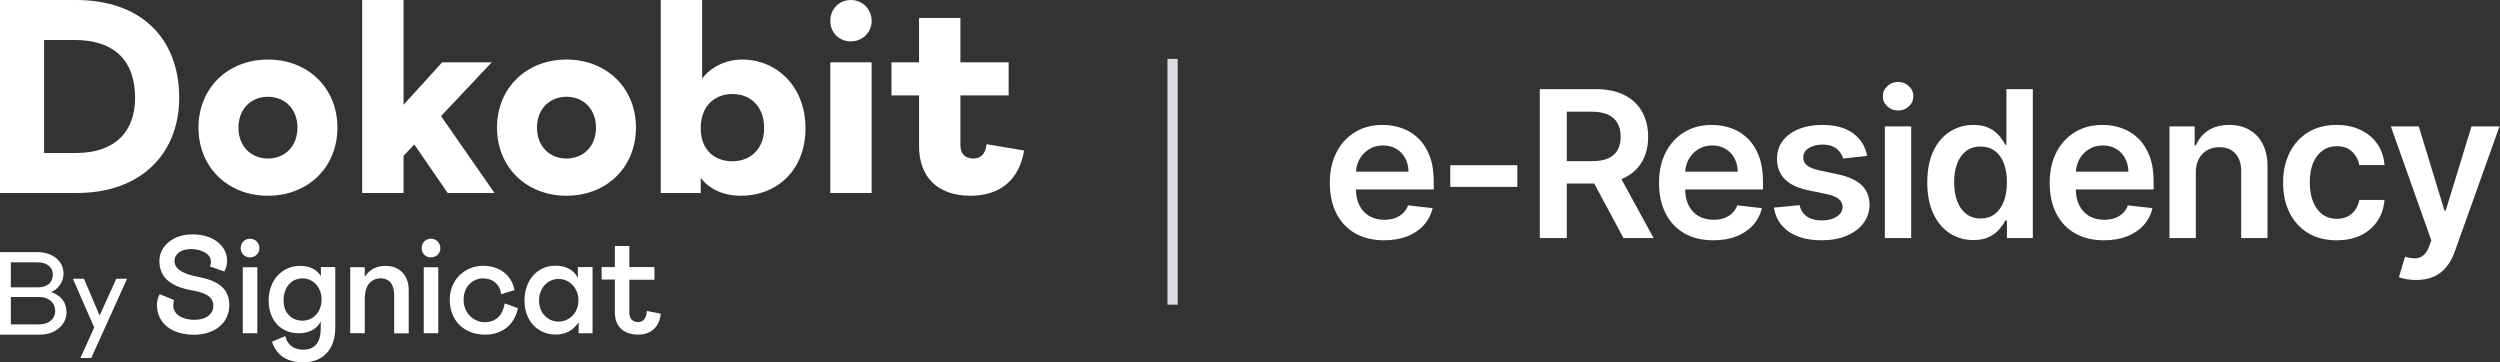 <svg width="276" height="40" viewBox="0 0 276 40" fill="none" xmlns="http://www.w3.org/2000/svg">
<rect x="0" y="0" width="276" height="40" fill="#333333" stroke="none"/>
<path d="M130.019 6.501H128.888V33.635H130.019V6.501Z" fill="#DFD9E7"/>
<path d="M0 0H8.37C15.584 0 19.783 4.231 19.783 10.805C19.783 16.952 15.553 21.305 8.521 21.305H0V0ZM4.869 16.892H8.37C12.753 16.892 14.914 14.488 14.914 10.805C14.914 6.756 12.692 4.413 8.217 4.413H4.869V16.891V16.892Z" fill="white"/>
<path d="M29.582 6.574C33.995 6.574 37.252 9.708 37.252 14.091C37.252 18.475 33.995 21.609 29.582 21.609C25.169 21.609 21.912 18.475 21.912 14.091C21.912 9.708 25.169 6.574 29.582 6.574ZM29.582 10.683C27.726 10.683 26.325 12.023 26.325 14.093C26.325 16.163 27.724 17.501 29.582 17.501C31.439 17.501 32.839 16.163 32.839 14.093C32.839 12.023 31.439 10.683 29.582 10.683Z" fill="white"/>
<path d="M54.598 21.305H49.424L45.74 15.949L44.553 17.197V21.307H39.987V0H44.553V11.566L48.814 6.879H54.292L48.691 12.814L54.595 21.305H54.598Z" fill="white"/>
<path d="M62.54 6.574C66.953 6.574 70.21 9.708 70.21 14.091C70.21 18.475 66.953 21.609 62.54 21.609C58.127 21.609 54.87 18.475 54.87 14.091C54.87 9.708 58.127 6.574 62.54 6.574ZM62.54 10.683C60.684 10.683 59.283 12.023 59.283 14.093C59.283 16.163 60.683 17.501 62.54 17.501C64.397 17.501 65.797 16.163 65.797 14.093C65.797 12.023 64.397 10.683 62.54 10.683Z" fill="white"/>
<path d="M77.513 0V8.674C78.456 7.426 80.1 6.574 81.926 6.574C85.761 6.574 88.926 9.557 88.926 14.153C88.926 18.748 85.822 21.609 81.773 21.609C79.856 21.609 78.304 20.878 77.36 19.631V21.304H72.947V0H77.513ZM84.361 14.153C84.361 11.718 82.838 10.378 80.86 10.378C78.881 10.378 77.359 11.717 77.359 14.153C77.359 16.589 78.911 17.805 80.86 17.805C82.808 17.805 84.361 16.465 84.361 14.153Z" fill="white"/>
<path d="M96.229 6.879V21.305H91.663V6.879H96.229Z" fill="white"/>
<path d="M101.463 10.531H98.42V6.879H101.463V1.978H106.028V6.879H111.355V10.531H106.028V15.979C106.028 16.952 106.516 17.501 107.46 17.501C108.312 17.501 108.798 16.983 108.921 15.919L113.06 16.619C112.542 19.784 110.473 21.61 107.156 21.61C103.504 21.61 101.464 19.541 101.464 16.131V10.531H101.463Z" fill="white"/>
<path d="M91.665 2.305C91.665 3.592 92.638 4.566 93.925 4.566C95.213 4.566 96.23 3.592 96.23 2.305C96.23 1.017 95.228 0 93.925 0C92.623 0 91.665 1.017 91.665 2.305Z" fill="white"/>
<path d="M0 27.832H4.127C5.858 27.832 7.016 28.873 7.016 30.201C7.016 31.1 6.483 31.867 5.649 32.245C6.704 32.596 7.341 33.339 7.341 34.483C7.341 35.889 6.065 36.944 4.399 36.944H0V27.832ZM4.178 31.724C5.207 31.724 5.832 31.203 5.832 30.318C5.832 29.433 5.103 28.964 4.178 28.964H1.197V31.724H4.178ZM4.361 35.812C5.363 35.812 6.092 35.226 6.092 34.328C6.092 33.431 5.389 32.792 4.361 32.792H1.197V35.812H4.361Z" fill="white"/>
<path d="M14.031 30.774L10.075 39.523H8.877L10.401 36.151L8.045 30.774H9.268L10.999 34.836L12.835 30.774H14.033H14.031Z" fill="white"/>
<path d="M21.435 36.953C23.764 36.953 25.315 35.578 25.315 33.724C25.315 31.869 24.13 31.009 21.909 30.569C20.589 30.319 19.262 29.878 19.262 28.802C19.262 28.098 19.912 27.496 21.083 27.496C22.254 27.496 23.29 28.044 23.29 28.89C23.29 29.1 23.236 29.243 23.181 29.419L24.766 29.968C24.942 29.649 25.071 29.264 25.071 28.817C25.071 27.07 23.466 25.872 21.245 25.872C19.024 25.872 17.596 27.247 17.596 28.797C17.596 30.774 19.058 31.707 21.333 32.08C23.025 32.385 23.554 32.96 23.554 33.772C23.554 34.652 22.761 35.309 21.455 35.309C20.243 35.309 19.127 34.781 19.127 33.705C19.127 33.529 19.161 33.332 19.214 33.122L17.63 32.472C17.467 32.777 17.325 33.21 17.325 33.657C17.338 35.648 18.896 36.954 21.434 36.954L21.435 36.953Z" fill="white"/>
<path d="M26.573 27.393C26.573 27.976 27.013 28.416 27.596 28.416C28.178 28.416 28.638 27.976 28.638 27.393C28.638 26.811 28.184 26.351 27.596 26.351C27.007 26.351 26.573 26.811 26.573 27.393Z" fill="white"/>
<path d="M28.408 29.507H26.803V36.791H28.408V29.507Z" fill="white"/>
<path d="M33.405 35.403C32.22 35.403 31.306 34.577 31.306 33.182C31.306 31.645 32.227 30.732 33.405 30.732C34.582 30.732 35.503 31.72 35.503 33.074C35.497 34.435 34.582 35.402 33.405 35.402V35.403ZM35.429 29.493V30.482C34.976 29.79 34.278 29.351 33.121 29.351C31.199 29.351 29.662 30.866 29.662 33.175C29.662 35.483 31.124 36.791 32.959 36.791C34.191 36.791 35.037 36.262 35.41 35.484V36.263C35.41 37.638 34.881 38.605 33.487 38.605C32.479 38.605 31.72 38.098 31.49 37.109L30.028 37.725C30.556 39.33 31.795 40 33.487 40C35.796 40 37.014 38.415 37.014 36.188V29.485H35.429V29.492V29.493Z" fill="white"/>
<path d="M40.296 32.722C40.296 31.436 41.075 30.725 42.022 30.725C42.97 30.725 43.518 31.375 43.518 32.58V36.798H45.123V32.032C45.123 30.32 44.047 29.352 42.563 29.352C41.664 29.352 40.816 29.69 40.269 30.564V29.502H38.664V36.787H40.269V32.711L40.296 32.725V32.722Z" fill="white"/>
<path d="M51.182 33.093C51.182 31.489 52.333 30.731 53.336 30.731C54.412 30.731 55.19 31.401 55.333 32.479L56.795 32.025C56.49 30.333 55.103 29.344 53.336 29.344C51.338 29.344 49.652 30.86 49.652 33.101C49.652 35.342 51.19 36.947 53.566 36.947C55.333 36.947 56.795 35.938 57.181 34.022L55.719 33.493C55.556 34.569 54.94 35.572 53.498 35.572C52.347 35.566 51.182 34.624 51.182 33.093Z" fill="white"/>
<path d="M61.675 35.505C60.524 35.505 59.51 34.605 59.51 33.176C59.51 31.748 60.518 30.793 61.675 30.793C62.752 30.793 63.863 31.693 63.863 33.176C63.843 34.658 62.739 35.505 61.675 35.505ZM63.794 29.485V30.67C63.374 29.844 62.508 29.329 61.343 29.329C59.318 29.329 57.904 30.934 57.904 33.175C57.904 35.416 59.352 36.932 61.343 36.932C62.453 36.932 63.299 36.478 63.881 35.557V36.789H65.419V29.484H63.794V29.485Z" fill="white"/>
<path d="M70.496 36.939C71.871 36.939 72.805 36.093 72.947 34.631L71.41 34.326C71.356 35.172 71.018 35.558 70.401 35.558C69.948 35.558 69.48 35.253 69.48 34.55V30.88H72.25V29.485H69.48V27.157H67.883V29.485H66.421V30.86H67.883V34.468C67.869 35.931 68.716 36.939 70.496 36.939Z" fill="white"/>
<path d="M46.551 27.393C46.551 27.976 46.991 28.416 47.574 28.416C48.156 28.416 48.616 27.976 48.616 27.393C48.616 26.811 48.163 26.351 47.574 26.351C46.985 26.351 46.551 26.811 46.551 27.393Z" fill="white"/>
<path d="M48.386 29.507H46.782V36.791H48.386V29.507Z" fill="white"/>
<path d="M152.801 26.527C151.564 26.527 150.496 26.27 149.597 25.756C148.703 25.237 148.015 24.504 147.533 23.556C147.052 22.603 146.811 21.482 146.811 20.192C146.811 18.923 147.052 17.81 147.533 16.851C148.021 15.888 148.7 15.138 149.573 14.603C150.446 14.062 151.471 13.792 152.648 13.792C153.409 13.792 154.126 13.915 154.8 14.161C155.48 14.402 156.08 14.777 156.599 15.286C157.124 15.794 157.536 16.442 157.836 17.229C158.136 18.01 158.285 18.942 158.285 20.023V20.915H148.176V18.955H155.499C155.494 18.398 155.373 17.903 155.138 17.47C154.902 17.031 154.573 16.685 154.15 16.434C153.732 16.182 153.245 16.056 152.689 16.056C152.094 16.056 151.572 16.201 151.123 16.49C150.673 16.774 150.322 17.148 150.071 17.614C149.825 18.075 149.699 18.581 149.693 19.132V20.842C149.693 21.559 149.825 22.175 150.087 22.689C150.349 23.198 150.716 23.588 151.187 23.861C151.658 24.129 152.21 24.263 152.841 24.263C153.264 24.263 153.647 24.204 153.989 24.086C154.332 23.963 154.629 23.784 154.881 23.548C155.132 23.313 155.322 23.021 155.451 22.673L158.165 22.978C157.994 23.695 157.667 24.322 157.185 24.857C156.709 25.387 156.099 25.799 155.355 26.094C154.61 26.383 153.759 26.527 152.801 26.527Z" fill="white"/>
<path d="M167.514 18.241V20.633H160.11V18.241H167.514Z" fill="white"/>
<path d="M169.993 26.286V9.841H176.16C177.423 9.841 178.483 10.061 179.34 10.5C180.201 10.939 180.852 11.554 181.291 12.347C181.735 13.134 181.957 14.052 181.957 15.101C181.957 16.155 181.732 17.071 181.283 17.847C180.838 18.618 180.183 19.215 179.315 19.638C178.448 20.055 177.383 20.264 176.12 20.264H171.727V17.791H175.718C176.457 17.791 177.062 17.689 177.533 17.486C178.004 17.277 178.352 16.974 178.577 16.578C178.807 16.177 178.922 15.684 178.922 15.101C178.922 14.517 178.807 14.02 178.577 13.607C178.347 13.19 177.996 12.874 177.525 12.66C177.054 12.44 176.446 12.331 175.702 12.331H172.972V26.286H169.993ZM178.488 18.835L182.56 26.286H179.235L175.236 18.835H178.488Z" fill="white"/>
<path d="M189.148 26.527C187.911 26.527 186.843 26.27 185.944 25.756C185.05 25.237 184.362 24.504 183.88 23.556C183.399 22.603 183.158 21.482 183.158 20.192C183.158 18.923 183.399 17.81 183.88 16.851C184.368 15.888 185.047 15.138 185.92 14.603C186.793 14.062 187.818 13.792 188.995 13.792C189.756 13.792 190.473 13.915 191.147 14.161C191.827 14.402 192.427 14.777 192.946 15.286C193.471 15.794 193.883 16.442 194.183 17.229C194.482 18.01 194.632 18.942 194.632 20.023V20.915H184.523V18.955H191.846C191.841 18.398 191.72 17.903 191.485 17.47C191.249 17.031 190.92 16.685 190.497 16.434C190.079 16.182 189.592 16.056 189.036 16.056C188.441 16.056 187.919 16.201 187.47 16.49C187.02 16.774 186.669 17.148 186.418 17.614C186.172 18.075 186.046 18.581 186.04 19.132V20.842C186.04 21.559 186.172 22.175 186.434 22.689C186.696 23.198 187.063 23.588 187.534 23.861C188.005 24.129 188.556 24.263 189.188 24.263C189.611 24.263 189.994 24.204 190.336 24.086C190.679 23.963 190.976 23.784 191.228 23.548C191.479 23.313 191.669 23.021 191.798 22.673L194.512 22.978C194.341 23.695 194.014 24.322 193.532 24.857C193.056 25.387 192.446 25.799 191.701 26.094C190.957 26.383 190.106 26.527 189.148 26.527Z" fill="white"/>
<path d="M206.133 17.213L203.483 17.502C203.408 17.234 203.277 16.983 203.09 16.747C202.908 16.511 202.662 16.321 202.351 16.177C202.041 16.032 201.66 15.96 201.211 15.96C200.606 15.96 200.097 16.091 199.685 16.354C199.278 16.616 199.078 16.956 199.083 17.373C199.078 17.732 199.209 18.024 199.476 18.249C199.749 18.473 200.199 18.658 200.825 18.803L202.929 19.252C204.096 19.504 204.963 19.903 205.531 20.449C206.104 20.995 206.393 21.709 206.398 22.593C206.393 23.369 206.165 24.054 205.716 24.648C205.271 25.237 204.653 25.698 203.861 26.029C203.068 26.361 202.158 26.527 201.131 26.527C199.621 26.527 198.406 26.212 197.485 25.58C196.564 24.943 196.016 24.057 195.839 22.922L198.673 22.649C198.802 23.206 199.075 23.626 199.492 23.91C199.91 24.193 200.453 24.335 201.122 24.335C201.813 24.335 202.367 24.193 202.785 23.91C203.208 23.626 203.419 23.275 203.419 22.858C203.419 22.504 203.282 22.213 203.009 21.982C202.742 21.752 202.324 21.576 201.757 21.453L199.653 21.011C198.47 20.765 197.595 20.35 197.027 19.766C196.46 19.177 196.179 18.433 196.184 17.534C196.179 16.774 196.385 16.115 196.802 15.559C197.225 14.996 197.812 14.563 198.561 14.258C199.316 13.947 200.186 13.792 201.171 13.792C202.616 13.792 203.754 14.1 204.583 14.715C205.418 15.331 205.935 16.163 206.133 17.213Z" fill="white"/>
<path d="M208.088 26.286V13.953H210.995V26.286H208.088ZM209.55 12.202C209.089 12.202 208.693 12.05 208.361 11.744C208.029 11.434 207.864 11.062 207.864 10.628C207.864 10.189 208.029 9.817 208.361 9.512C208.693 9.202 209.089 9.046 209.55 9.046C210.015 9.046 210.412 9.202 210.738 9.512C211.07 9.817 211.236 10.189 211.236 10.628C211.236 11.062 211.07 11.434 210.738 11.744C210.412 12.05 210.015 12.202 209.55 12.202Z" fill="white"/>
<path d="M217.855 26.503C216.886 26.503 216.018 26.254 215.253 25.756C214.487 25.259 213.883 24.536 213.438 23.588C212.994 22.641 212.772 21.49 212.772 20.136C212.772 18.765 212.997 17.609 213.446 16.667C213.901 15.719 214.514 15.005 215.285 14.523C216.056 14.036 216.915 13.792 217.863 13.792C218.585 13.792 219.18 13.915 219.645 14.161C220.111 14.402 220.48 14.694 220.753 15.037C221.026 15.374 221.238 15.692 221.388 15.992H221.508V9.841H224.423V26.286H221.564V24.343H221.388C221.238 24.643 221.021 24.962 220.737 25.299C220.454 25.631 220.079 25.914 219.613 26.15C219.147 26.385 218.561 26.503 217.855 26.503ZM218.666 24.118C219.281 24.118 219.806 23.952 220.239 23.62C220.673 23.283 221.002 22.815 221.227 22.215C221.452 21.616 221.564 20.917 221.564 20.119C221.564 19.322 221.452 18.629 221.227 18.04C221.008 17.451 220.681 16.993 220.247 16.667C219.819 16.34 219.292 16.177 218.666 16.177C218.018 16.177 217.477 16.346 217.044 16.683C216.61 17.02 216.283 17.486 216.064 18.08C215.844 18.674 215.735 19.354 215.735 20.119C215.735 20.89 215.844 21.578 216.064 22.183C216.289 22.783 216.618 23.256 217.052 23.604C217.491 23.947 218.029 24.118 218.666 24.118Z" fill="white"/>
<path d="M232.274 26.527C231.038 26.527 229.97 26.27 229.07 25.756C228.176 25.237 227.488 24.504 227.007 23.556C226.525 22.603 226.284 21.482 226.284 20.192C226.284 18.923 226.525 17.81 227.007 16.851C227.494 15.888 228.174 15.138 229.046 14.603C229.919 14.062 230.944 13.792 232.122 13.792C232.882 13.792 233.599 13.915 234.274 14.161C234.953 14.402 235.553 14.777 236.072 15.286C236.597 15.794 237.009 16.442 237.309 17.229C237.609 18.01 237.759 18.942 237.759 20.023V20.915H227.649V18.955H234.972C234.967 18.398 234.846 17.903 234.611 17.47C234.375 17.031 234.046 16.685 233.623 16.434C233.206 16.182 232.718 16.056 232.162 16.056C231.568 16.056 231.046 16.201 230.596 16.49C230.146 16.774 229.796 17.148 229.544 17.614C229.298 18.075 229.172 18.581 229.167 19.132V20.842C229.167 21.559 229.298 22.175 229.56 22.689C229.822 23.198 230.189 23.588 230.66 23.861C231.131 24.129 231.683 24.263 232.314 24.263C232.737 24.263 233.12 24.204 233.463 24.086C233.805 23.963 234.102 23.784 234.354 23.548C234.605 23.313 234.796 23.021 234.924 22.673L237.638 22.978C237.467 23.695 237.14 24.322 236.658 24.857C236.182 25.387 235.572 25.799 234.828 26.094C234.084 26.383 233.232 26.527 232.274 26.527Z" fill="white"/>
<path d="M242.418 19.06V26.286H239.511V13.953H242.289V16.048H242.434C242.718 15.358 243.17 14.809 243.791 14.402C244.417 13.995 245.191 13.792 246.112 13.792C246.963 13.792 247.704 13.974 248.336 14.338C248.973 14.702 249.465 15.229 249.813 15.92C250.167 16.61 250.341 17.448 250.335 18.433V26.286H247.428V18.883C247.428 18.058 247.214 17.413 246.786 16.948C246.363 16.482 245.777 16.249 245.028 16.249C244.519 16.249 244.067 16.362 243.67 16.586C243.28 16.806 242.972 17.124 242.747 17.542C242.528 17.959 242.418 18.465 242.418 19.06Z" fill="white"/>
<path d="M257.964 26.527C256.732 26.527 255.675 26.257 254.792 25.716C253.914 25.176 253.237 24.429 252.76 23.476C252.289 22.518 252.054 21.415 252.054 20.168C252.054 18.915 252.294 17.81 252.776 16.851C253.258 15.888 253.938 15.138 254.816 14.603C255.699 14.062 256.743 13.792 257.947 13.792C258.949 13.792 259.834 13.977 260.605 14.346C261.382 14.71 262 15.227 262.46 15.896C262.921 16.56 263.183 17.336 263.247 18.224H260.469C260.356 17.63 260.089 17.135 259.666 16.739C259.248 16.337 258.689 16.137 257.988 16.137C257.393 16.137 256.871 16.297 256.422 16.619C255.972 16.934 255.622 17.389 255.37 17.984C255.124 18.578 255.001 19.29 255.001 20.119C255.001 20.96 255.124 21.683 255.37 22.288C255.616 22.887 255.961 23.35 256.406 23.677C256.855 23.998 257.383 24.159 257.988 24.159C258.416 24.159 258.799 24.078 259.136 23.918C259.479 23.752 259.765 23.513 259.995 23.203C260.225 22.892 260.383 22.515 260.469 22.071H263.247C263.178 22.943 262.921 23.717 262.476 24.391C262.032 25.061 261.427 25.585 260.662 25.965C259.896 26.34 258.997 26.527 257.964 26.527Z" fill="white"/>
<path d="M266.734 30.912C266.338 30.912 265.971 30.88 265.634 30.815C265.302 30.756 265.037 30.687 264.839 30.606L265.514 28.342C265.936 28.465 266.314 28.524 266.646 28.519C266.978 28.513 267.269 28.409 267.521 28.206C267.778 28.008 267.995 27.676 268.171 27.21L268.42 26.543L263.948 13.953H267.031L269.874 23.267H270.002L272.853 13.953H275.944L271.006 27.78C270.776 28.433 270.471 28.992 270.091 29.458C269.71 29.929 269.245 30.288 268.693 30.534C268.147 30.786 267.494 30.912 266.734 30.912Z" fill="white"/>
</svg>
